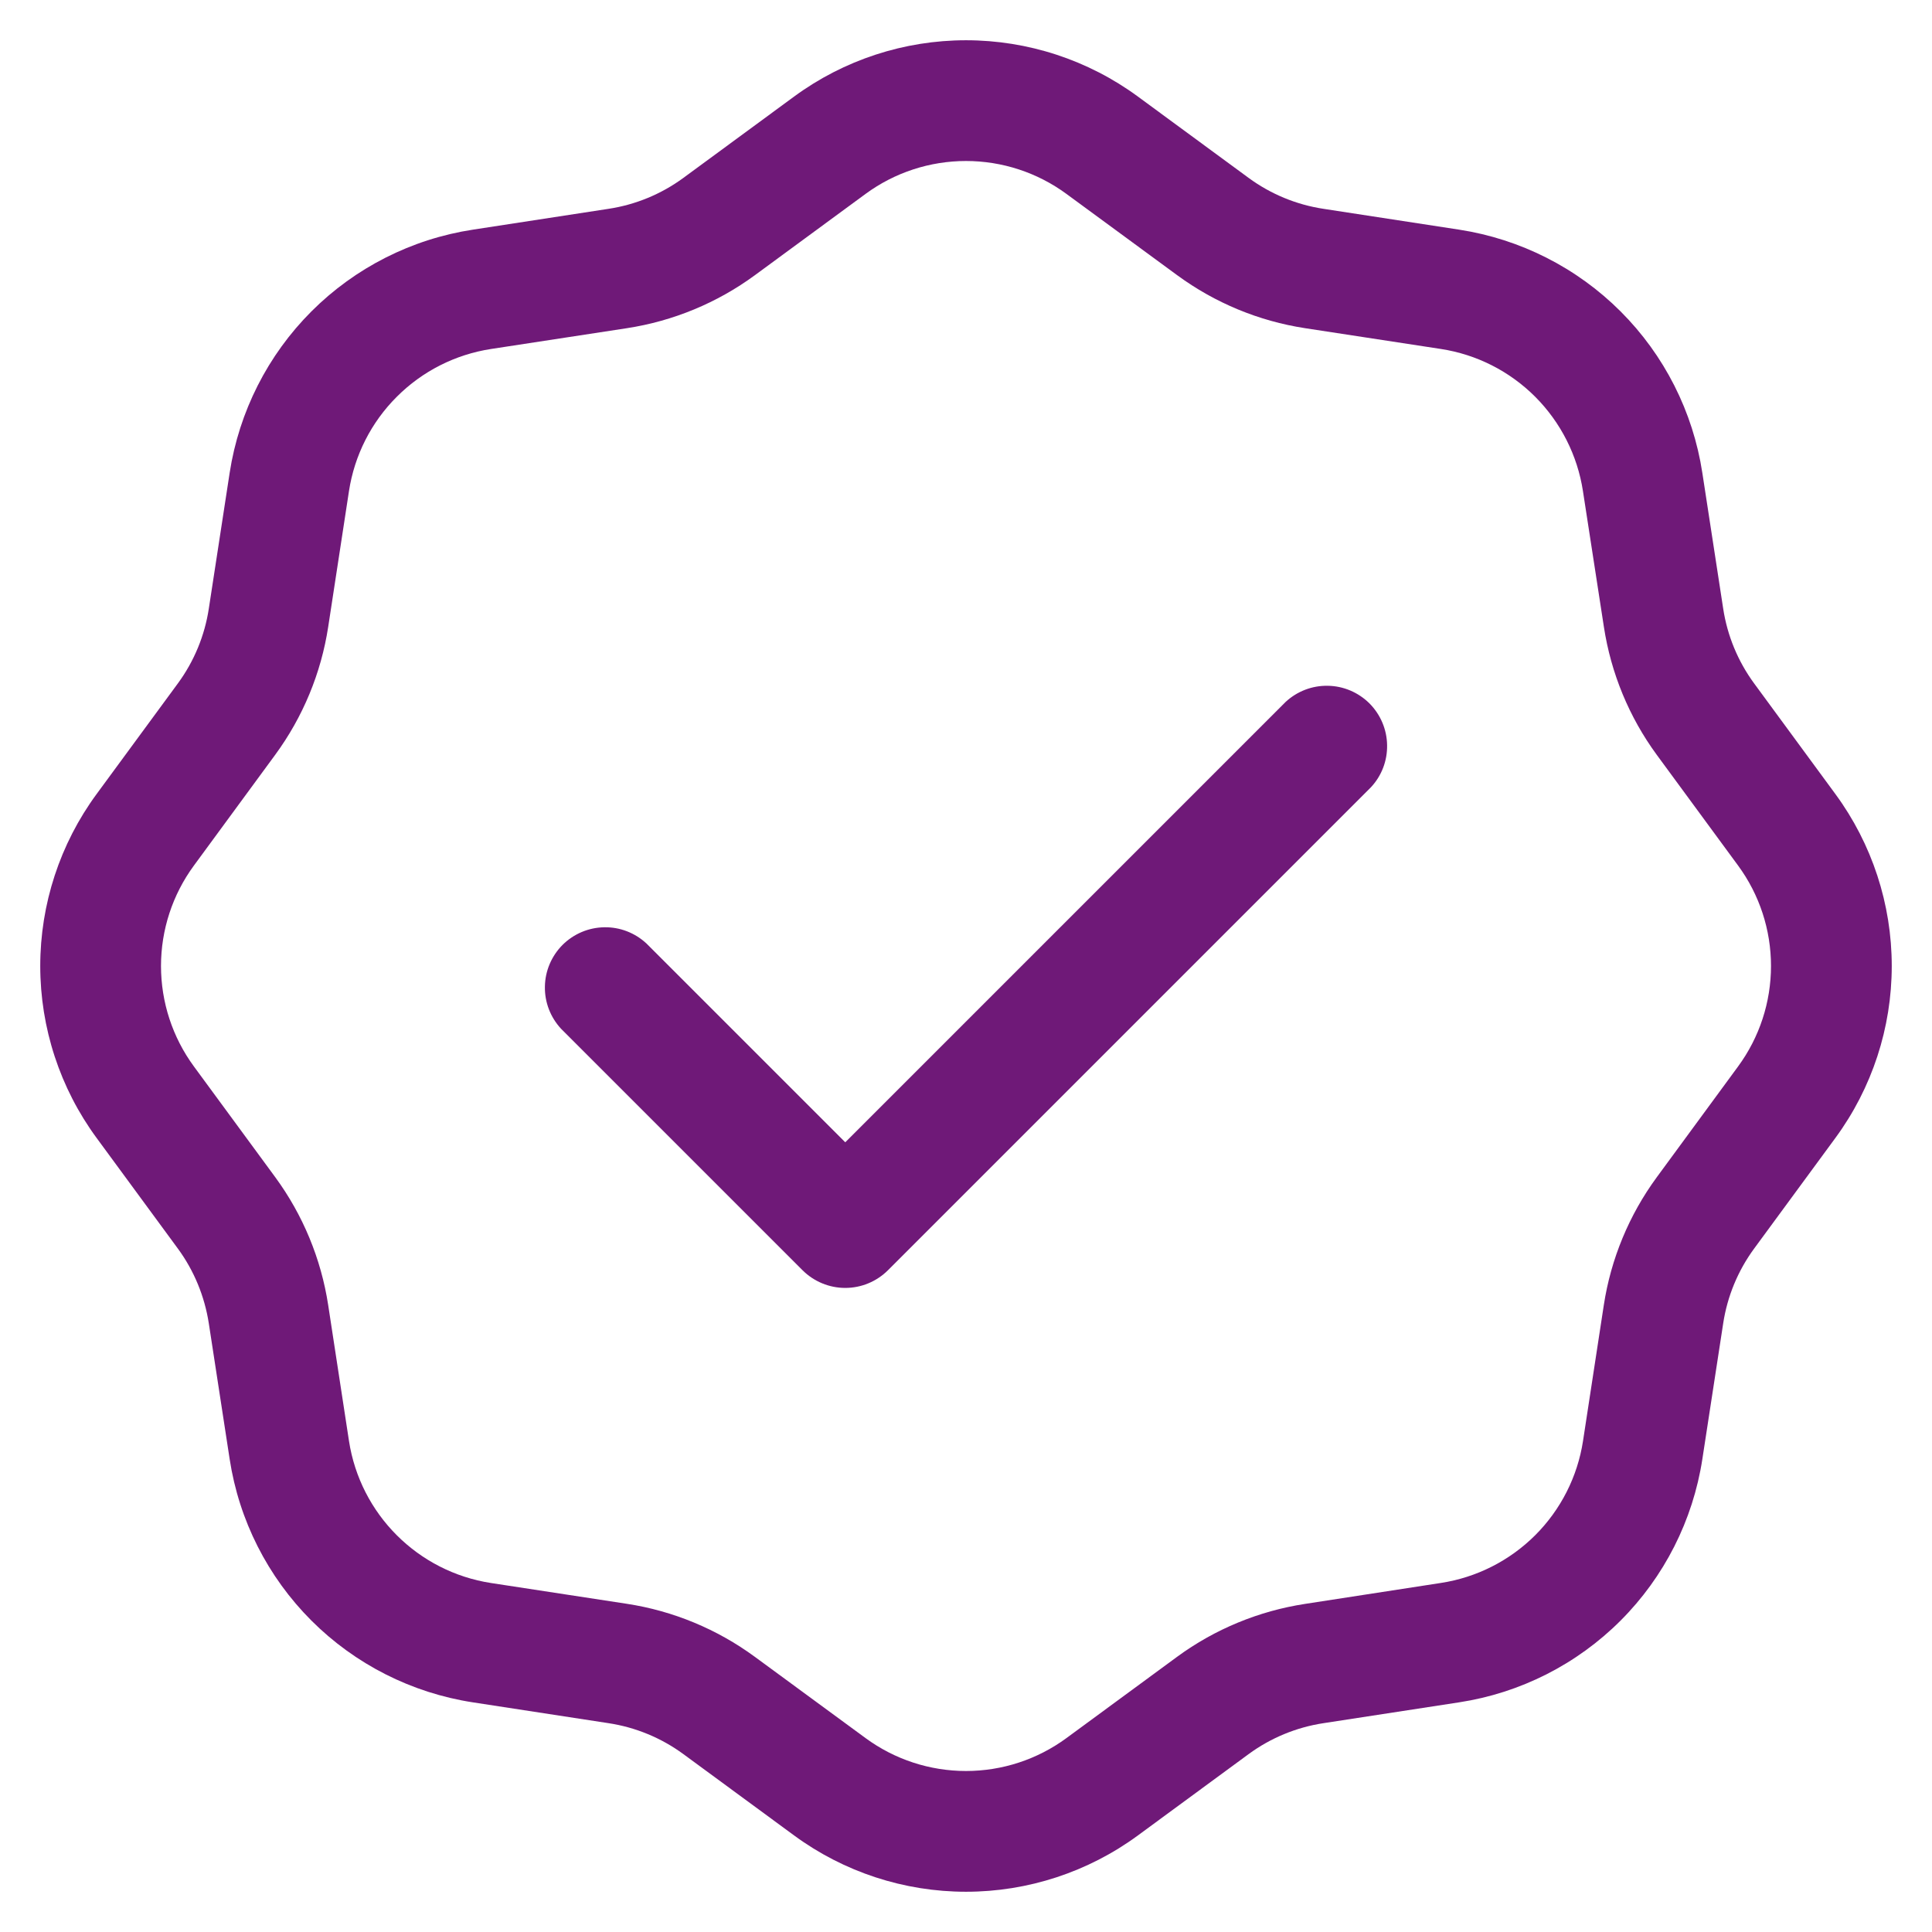 <svg width="24" height="24" viewBox="0 0 24 24" fill="none" xmlns="http://www.w3.org/2000/svg">
<g clip-path="url(#clip0_2_2036)">
<path d="M17.03 9.78C17.163 9.638 17.235 9.45 17.231 9.255C17.228 9.061 17.149 8.876 17.012 8.738C16.874 8.601 16.689 8.522 16.495 8.519C16.3 8.515 16.112 8.588 15.97 8.72L10.5 14.19L8.03 11.72C7.888 11.588 7.7 11.515 7.506 11.519C7.311 11.522 7.126 11.601 6.988 11.738C6.851 11.876 6.772 12.061 6.769 12.255C6.765 12.45 6.838 12.638 6.97 12.78L9.97 15.78C10.111 15.92 10.301 15.999 10.5 15.999C10.699 15.999 10.889 15.92 11.03 15.78L17.03 9.78Z" fill="#6F1978"/>
<path d="M14.136 1.2L15.511 2.21C15.785 2.411 16.104 2.543 16.44 2.594L18.127 2.853C18.886 2.97 19.589 3.326 20.132 3.869C20.675 4.412 21.031 5.115 21.147 5.874L21.406 7.56C21.457 7.896 21.589 8.215 21.79 8.489L22.8 9.864C23.255 10.483 23.5 11.232 23.5 12C23.5 12.768 23.255 13.517 22.8 14.136L21.79 15.511C21.589 15.785 21.457 16.104 21.406 16.44L21.147 18.127C21.03 18.886 20.674 19.589 20.131 20.132C19.588 20.675 18.885 21.031 18.126 21.147L16.44 21.406C16.104 21.457 15.785 21.589 15.511 21.79L14.136 22.8C13.517 23.255 12.768 23.5 12 23.5C11.232 23.5 10.483 23.255 9.864 22.8L8.489 21.79C8.215 21.589 7.896 21.457 7.56 21.406L5.873 21.147C5.114 21.03 4.411 20.674 3.868 20.131C3.325 19.588 2.969 18.885 2.853 18.126L2.594 16.44C2.542 16.104 2.411 15.785 2.21 15.511L1.2 14.136C0.745 13.517 0.5 12.768 0.5 12C0.5 11.232 0.745 10.483 1.2 9.864L2.21 8.489C2.411 8.215 2.543 7.896 2.594 7.56L2.853 5.873C2.97 5.114 3.326 4.411 3.869 3.868C4.412 3.325 5.115 2.969 5.874 2.853L7.56 2.594C7.896 2.543 8.215 2.411 8.489 2.21L9.864 1.2C10.483 0.745 11.232 0.5 12 0.5C12.768 0.5 13.517 0.745 14.136 1.2ZM10.752 2.409L9.377 3.419C8.908 3.763 8.362 3.989 7.787 4.077L6.101 4.335C5.657 4.403 5.246 4.611 4.929 4.929C4.611 5.246 4.403 5.657 4.335 6.101L4.077 7.787C3.989 8.362 3.763 8.907 3.419 9.376L2.409 10.752C2.143 11.114 2 11.551 2 12C2 12.449 2.143 12.886 2.409 13.248L3.419 14.623C3.763 15.092 3.989 15.638 4.077 16.213L4.335 17.899C4.475 18.81 5.19 19.525 6.101 19.665L7.787 19.923C8.362 20.011 8.907 20.237 9.376 20.581L10.752 21.591C11.114 21.857 11.551 22 12 22C12.449 22 12.886 21.857 13.248 21.591L14.623 20.581C15.092 20.237 15.638 20.012 16.213 19.924L17.899 19.664C18.343 19.596 18.753 19.388 19.071 19.071C19.389 18.753 19.597 18.343 19.665 17.899L19.923 16.213C20.011 15.638 20.237 15.093 20.581 14.624L21.591 13.248C21.857 12.886 22 12.449 22 12C22 11.551 21.857 11.114 21.591 10.752L20.581 9.377C20.237 8.908 20.012 8.362 19.924 7.787L19.664 6.101C19.596 5.657 19.388 5.247 19.071 4.929C18.753 4.611 18.343 4.403 17.899 4.335L16.213 4.077C15.638 3.989 15.093 3.763 14.624 3.419L13.248 2.409C12.886 2.143 12.449 2 12 2C11.551 2 11.114 2.143 10.752 2.409Z" fill="#6F1978"/>
</g>
<defs>
<clipPath id="clip0_2_2036">
<rect width="24" height="24" fill="white"/>
</clipPath>
</defs>
</svg>
